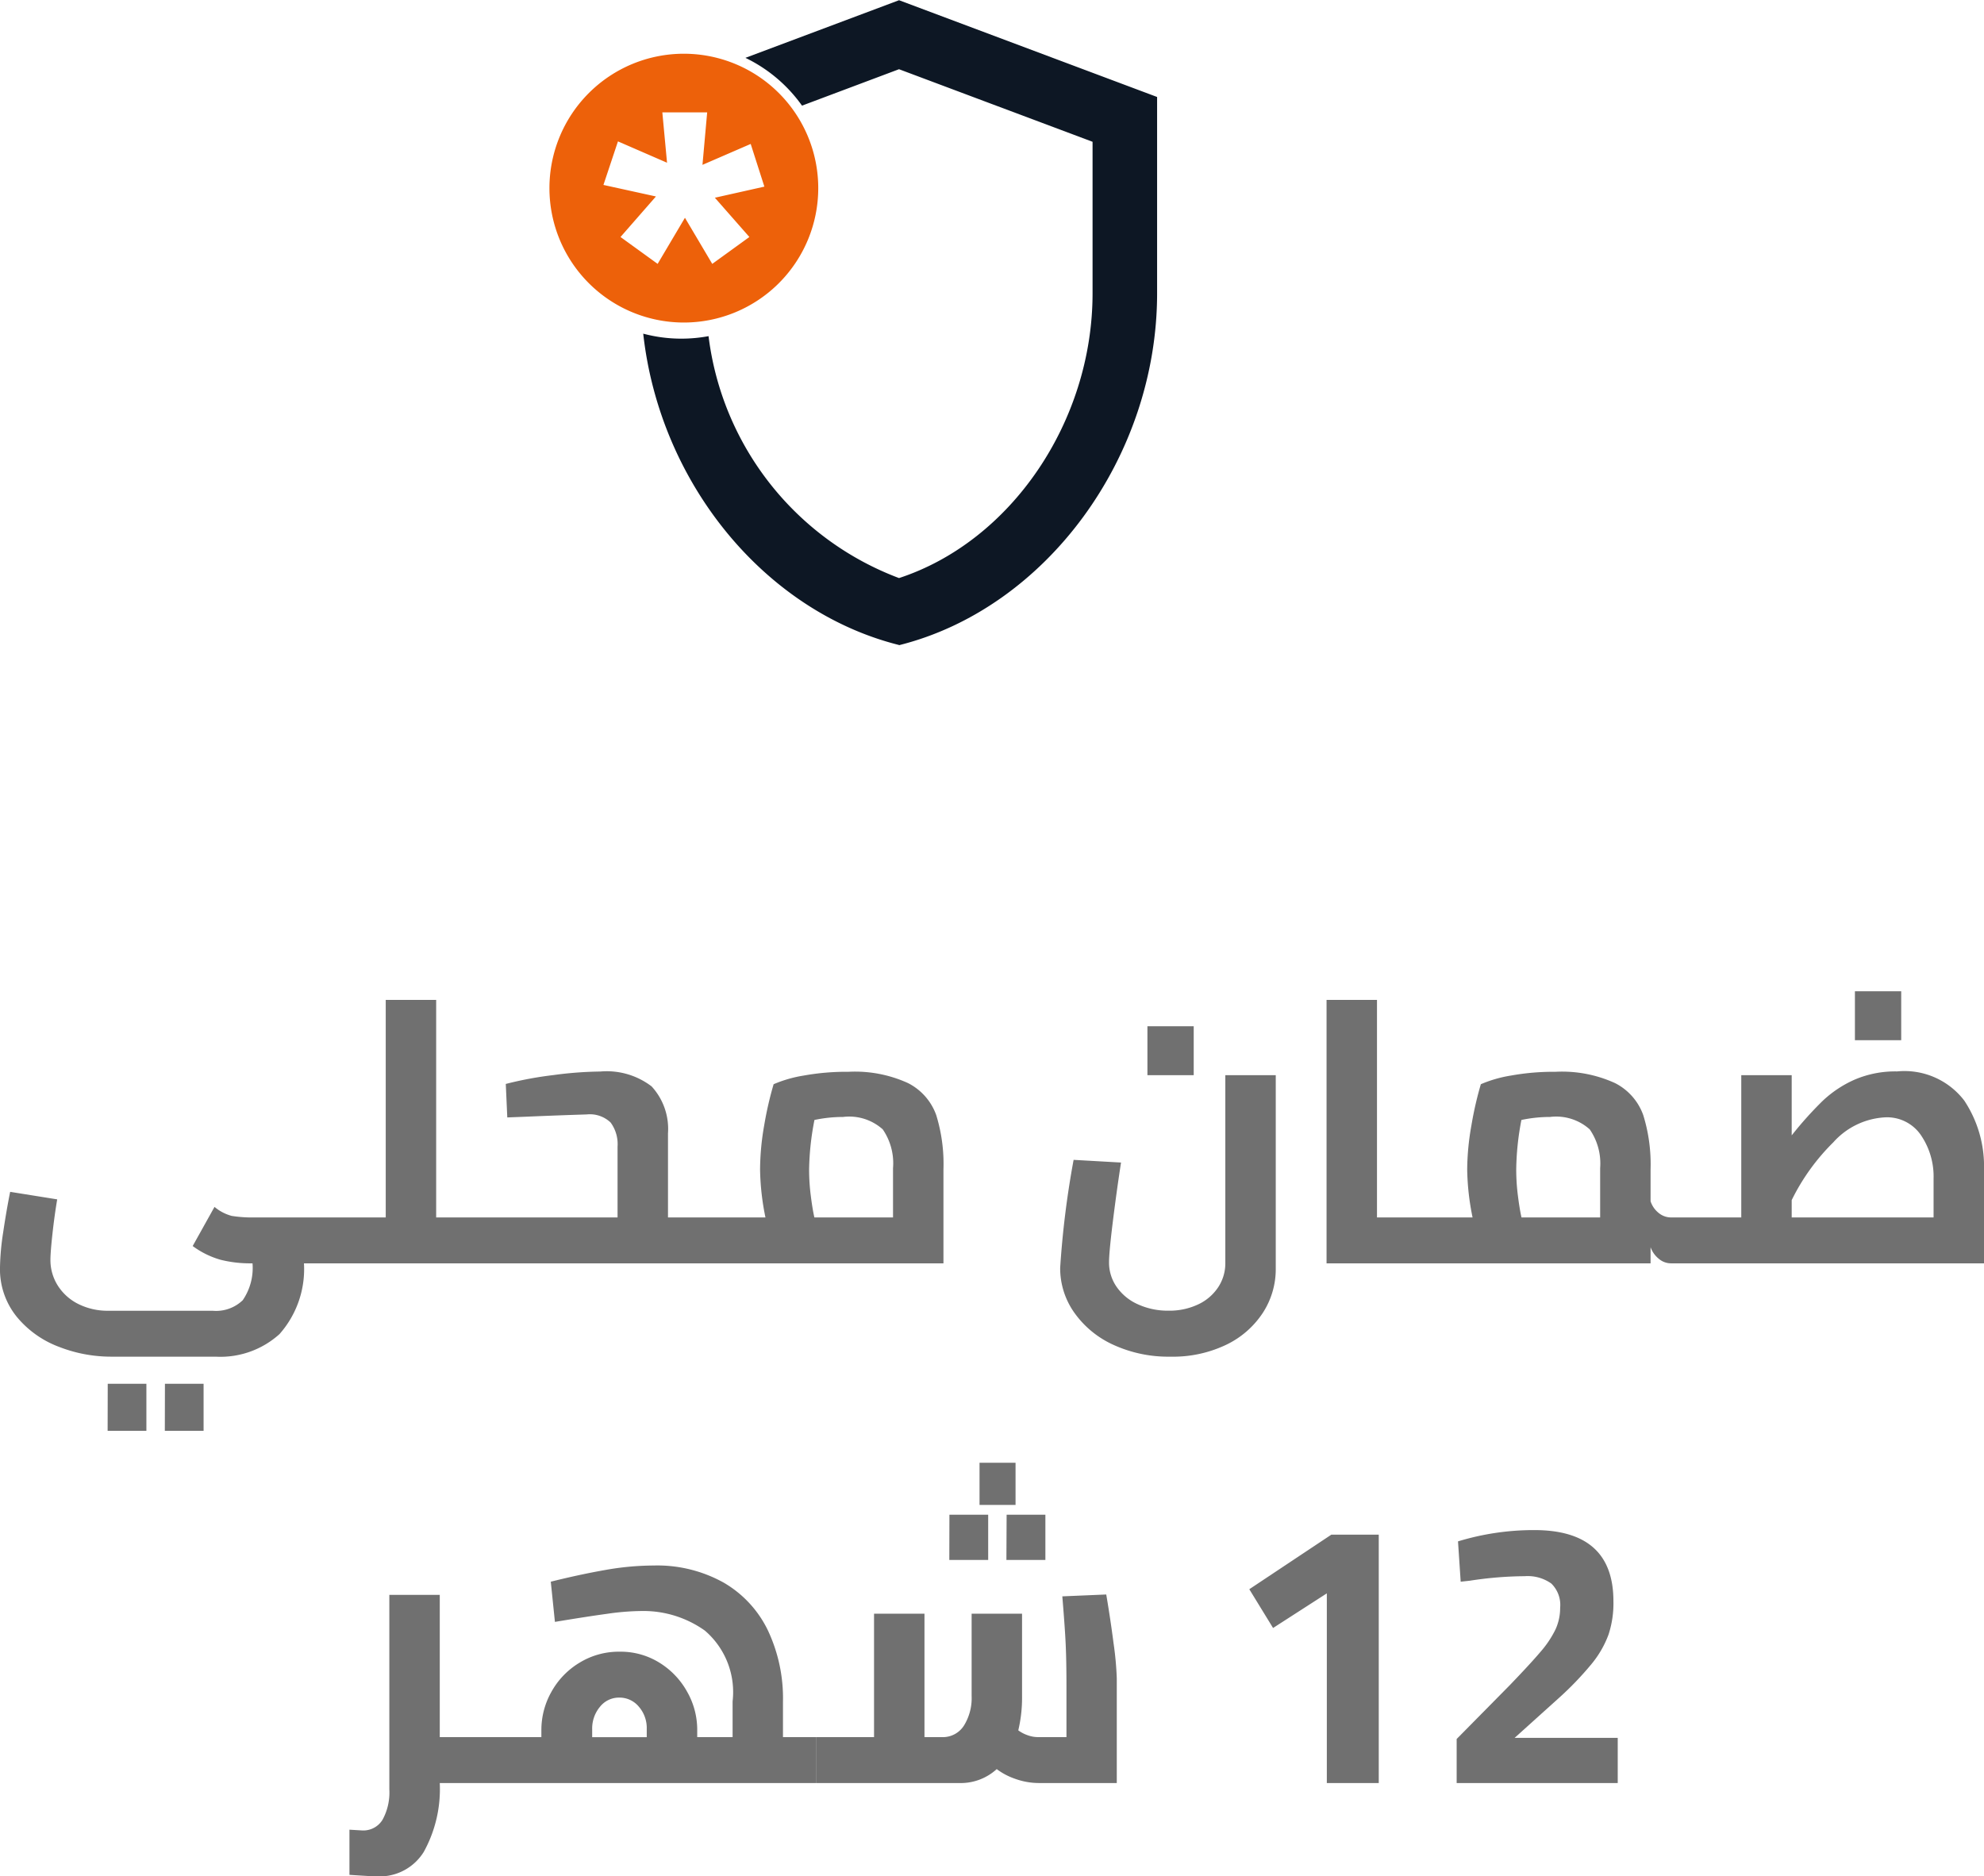 <svg xmlns="http://www.w3.org/2000/svg" width="73.808" height="69.806" viewBox="0 0 73.808 69.806">
  <g id="local_warranty" transform="translate(-180.56 -182)">
    <g id="Group_11589" data-name="Group 11589" transform="translate(9244.5 11174.334)">
      <path id="Path_41010" data-name="Path 41010" d="M13.468,0h-1.6a3.646,3.646,0,0,1-.91,2.632,3.278,3.278,0,0,1-2.38.84H4.676a5.334,5.334,0,0,1-1.918-.364,3.724,3.724,0,0,1-1.575-1.12A2.81,2.81,0,0,1,.56.14a9.439,9.439,0,0,1,.119-1.3Q.8-1.974.938-2.66l1.75.28q-.1.588-.175,1.267T2.436-.14a1.777,1.777,0,0,0,.273.966,1.911,1.911,0,0,0,.763.686,2.446,2.446,0,0,0,1.134.252H8.47a1.432,1.432,0,0,0,1.12-.392A2.12,2.12,0,0,0,9.954,0H9.912A4.511,4.511,0,0,1,8.764-.133,3.233,3.233,0,0,1,7.728-.644L8.54-2.1a1.647,1.647,0,0,0,.644.336,4.854,4.854,0,0,0,.868.056h3.416Zm-8.9,4.48H6.006V6.23H4.564Zm2.128,0H8.134V6.23H6.692ZM18.256-1.708V0H13.188V-1.708H14.91V-9.8h1.876v8.092Zm8.6,0V0h-8.6V-1.708h5.278V-4.34a1.354,1.354,0,0,0-.259-.9,1.122,1.122,0,0,0-.889-.3q-1.288.042-2.24.084l-.714.028-.056-1.246a13.523,13.523,0,0,1,1.764-.329,14.119,14.119,0,0,1,1.75-.133,2.75,2.75,0,0,1,1.911.553A2.337,2.337,0,0,1,25.41-4.83v3.122Zm5.264-5.418a4.747,4.747,0,0,1,2.219.42,2.141,2.141,0,0,1,1.05,1.19A6.16,6.16,0,0,1,35.658-3.5V0H26.852V-1.708h2.184a9.453,9.453,0,0,1-.2-1.778,9.633,9.633,0,0,1,.154-1.652,12.965,12.965,0,0,1,.35-1.526,4.735,4.735,0,0,1,1.12-.322A8.942,8.942,0,0,1,32.116-7.126ZM30.66-3.486a7.734,7.734,0,0,0,.063.973q.063.5.133.805h2.926V-3.542A2.229,2.229,0,0,0,33.4-4.984a1.868,1.868,0,0,0-1.477-.462,5.152,5.152,0,0,0-1.064.112A10.225,10.225,0,0,0,30.66-3.486ZM44.1,3.472a4.9,4.9,0,0,1-2.121-.441,3.6,3.6,0,0,1-1.456-1.2A2.857,2.857,0,0,1,40,.168a33.9,33.9,0,0,1,.5-4.018l1.764.1Q42.1-2.688,41.958-1.54t-.14,1.512a1.576,1.576,0,0,0,.28.9,1.9,1.9,0,0,0,.791.651,2.67,2.67,0,0,0,1.141.238,2.487,2.487,0,0,0,1.113-.238,1.8,1.8,0,0,0,.742-.644A1.609,1.609,0,0,0,46.144,0V-7H48.02V.2a2.974,2.974,0,0,1-.483,1.645,3.367,3.367,0,0,1-1.372,1.19A4.591,4.591,0,0,1,44.1,3.472ZM43.246-8.82h1.722V-7H43.246Zm9.912,7.112V0H49.91V-9.8h1.876v8.092Zm10.332,0V0h-.77a.7.7,0,0,1-.448-.168A.975.975,0,0,1,61.964-.6V0H53.158V-1.708h2.184a9.453,9.453,0,0,1-.2-1.778A9.634,9.634,0,0,1,55.3-5.138a12.965,12.965,0,0,1,.35-1.526,4.735,4.735,0,0,1,1.12-.322,8.942,8.942,0,0,1,1.652-.14,4.747,4.747,0,0,1,2.219.42,2.141,2.141,0,0,1,1.05,1.19A6.16,6.16,0,0,1,61.964-3.5v1.19a.924.924,0,0,0,.308.441.723.723,0,0,0,.448.161ZM56.966-3.486a7.734,7.734,0,0,0,.063.973q.063.5.133.805h2.926V-3.542A2.229,2.229,0,0,0,59.7-4.984a1.868,1.868,0,0,0-1.477-.462,5.152,5.152,0,0,0-1.064.112A10.225,10.225,0,0,0,56.966-3.486ZM71.134-7.14a2.8,2.8,0,0,1,2.5,1.085,4.421,4.421,0,0,1,.735,2.541V0H63.49V-1.708h1.848V-7h1.876v2.24a13.517,13.517,0,0,1,1.141-1.274,4.194,4.194,0,0,1,1.2-.8A3.828,3.828,0,0,1,71.134-7.14ZM70.7-5.432a2.779,2.779,0,0,0-1.939.931,7.915,7.915,0,0,0-1.547,2.149v.644h5.278V-3.15a2.734,2.734,0,0,0-.469-1.617A1.525,1.525,0,0,0,70.7-5.432Zm-1.134-4.69h1.722V-8.3H69.566Z" transform="translate(-9064.5 -10945.334)" fill="#707070"/>
      <g id="Group_4197" data-name="Group 4197" transform="translate(-9941.5 -11603.074)">
        <path id="Path_41012" data-name="Path 41012" d="M3.92-7.056l-2,1.288L1.036-7.21,4.088-9.24H5.852V0H3.92ZM8.75-1.638l1.974-2q.77-.8,1.148-1.246a3.8,3.8,0,0,0,.553-.826,1.909,1.909,0,0,0,.175-.812,1.112,1.112,0,0,0-.329-.9,1.518,1.518,0,0,0-.987-.273,13.876,13.876,0,0,0-2.044.168L8.9-7.49l-.1-1.5a9.654,9.654,0,0,1,2.842-.42q2.94,0,2.94,2.646A3.737,3.737,0,0,1,14.4-5.523a3.777,3.777,0,0,1-.63,1.092,11.882,11.882,0,0,1-1.253,1.3L10.906-1.68h3.836V0H8.75Z" transform="translate(923 677.074)" fill="#707070"/>
        <path id="Path_41011" data-name="Path 41011" d="M6.23,0H3.92a4.834,4.834,0,0,1-.595,2.562,1.931,1.931,0,0,1-1.743.91Q1.4,3.472.56,3.416V1.736l.476.028a.835.835,0,0,0,.756-.4A2.112,2.112,0,0,0,2.044.238V-7H3.92v5.292H6.23Zm11.7-1.708V0H6.23V-1.708H7.7v-.266a2.884,2.884,0,0,1,.371-1.414A2.906,2.906,0,0,1,9.114-4.473a2.8,2.8,0,0,1,1.5-.413,2.733,2.733,0,0,1,1.484.413,2.941,2.941,0,0,1,1.029,1.085,2.858,2.858,0,0,1,.371,1.4v.28h1.316v-1.33A3.012,3.012,0,0,0,13.783-5.67,3.938,3.938,0,0,0,11.452-6.4a9.366,9.366,0,0,0-1.309.105q-.735.1-1.939.3L8.05-7.49q1.064-.266,2.016-.434a10.408,10.408,0,0,1,1.806-.168,5.07,5.07,0,0,1,2.611.637,4.123,4.123,0,0,1,1.645,1.778,5.918,5.918,0,0,1,.56,2.639v1.33ZM10.6-3.178a.9.9,0,0,0-.721.343A1.255,1.255,0,0,0,9.59-2v.294h2.03v-.308a1.21,1.21,0,0,0-.294-.826A.929.929,0,0,0,10.6-3.178ZM28.714-7.014q.154.9.273,1.82a11.872,11.872,0,0,1,.119,1.3V0H26.222a2.6,2.6,0,0,1-.889-.154,2.464,2.464,0,0,1-.693-.364A1.983,1.983,0,0,1,23.24,0H17.934V-1.708h2.142V-6.3h1.876v4.592H22.6a.929.929,0,0,0,.819-.427,1.933,1.933,0,0,0,.287-1.1V-6.3h1.876v3.066a5.27,5.27,0,0,1-.14,1.274,1.269,1.269,0,0,0,.329.175,1.156,1.156,0,0,0,.413.077h1.05V-3.626q0-.9-.028-1.519t-.126-1.8ZM24-11.914H25.34v1.568H24Zm-1.12,1.932h1.442V-8.3H22.876Zm2.128,0h1.442V-8.3H25Z" transform="translate(890 677.074)" fill="#707070"/>
      </g>
    </g>
    <g id="Gurantee" transform="translate(201 182)">
      <path id="Subtraction_4" data-name="Subtraction 4" d="M17772.2,10423.993h0c-4.984-1.248-8.9-6.011-9.516-11.583a5.5,5.5,0,0,0,1.42.186,5.59,5.59,0,0,0,1.01-.093,11.063,11.063,0,0,0,7.086,9c4.17-1.366,7.2-5.821,7.2-10.594v-5.637l-7.2-2.7-3.609,1.355a5.53,5.53,0,0,0-2.105-1.778l5.715-2.144,9.6,3.6v7.306c0,6.092-4.127,11.719-9.6,13.089Z" transform="translate(-17759.195 -10399.997)" fill="#0d1724"/>
      <g id="Group_2993" data-name="Group 2993" transform="translate(-356.668 -280.016)">
        <path id="Path_51" data-name="Path 51" d="M1251.864,239.487a5,5,0,1,0,5,5,5,5,0,0,0-5-5m2.438,6.818-1.381,1-1.016-1.715-1.016,1.715-1.381-1,1.318-1.508-1.953-.429.54-1.62,1.826.794-.175-1.874h1.668l-.175,1.953,1.794-.778.509,1.588-1.842.413Z" transform="translate(-890.196 42.528)" fill="#ed610a"/>
      </g>
    </g>
  </g>
</svg>
